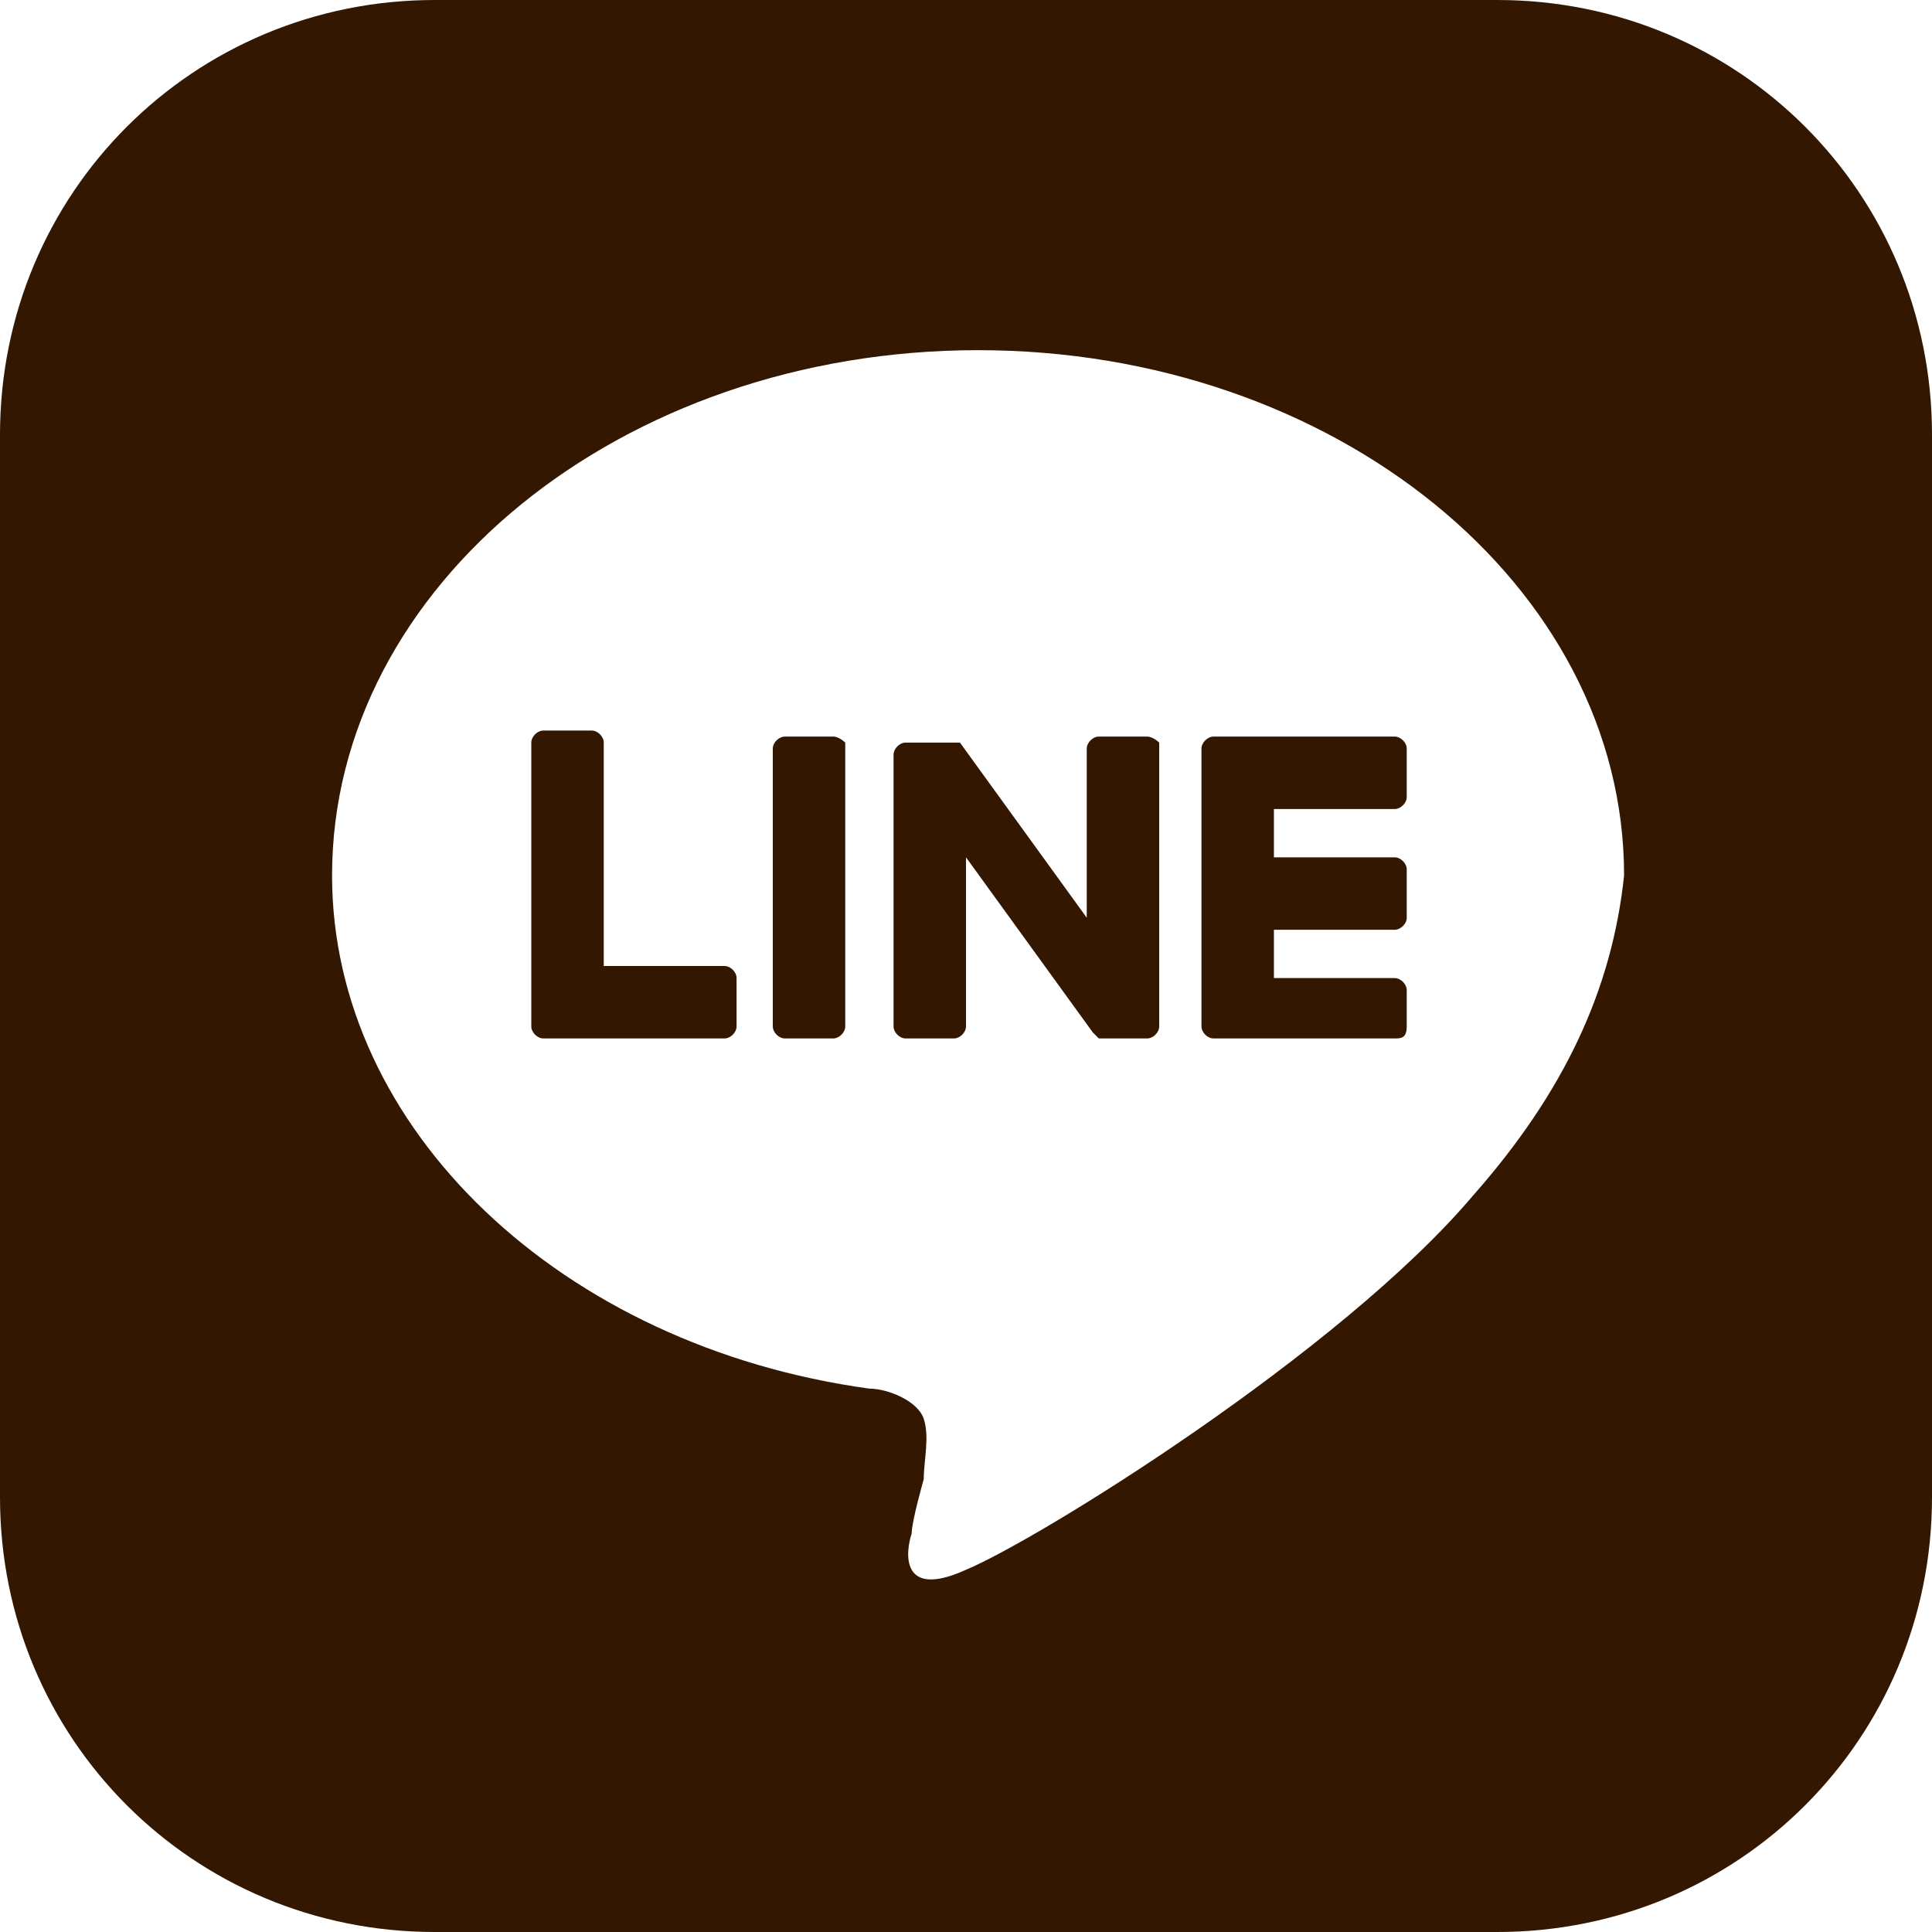 <?xml version="1.0" encoding="utf-8"?>
<!-- Generator: Adobe Illustrator 28.2.0, SVG Export Plug-In . SVG Version: 6.00 Build 0)  -->
<svg version="1.1" id="レイヤー_1" xmlns="http://www.w3.org/2000/svg" xmlns:xlink="http://www.w3.org/1999/xlink" x="0px"
	 y="0px" width="32px" height="32px" viewBox="0 0 32 32" enable-background="new 0 0 32 32" xml:space="preserve">
<g>
	<defs>
		<path id="SVGID_1_" d="M80.8,0.4c-1.7,0.1-2.9,0.4-3.9,0.8c-1.1,0.4-1.9,1-2.8,1.9c-0.9,0.9-1.4,1.8-1.8,2.8
			c-0.4,1-0.7,2.2-0.7,3.9c-0.1,1.7-0.1,2.3-0.1,6.6c0,4.3,0,4.9,0.1,6.6c0.1,1.7,0.4,2.9,0.8,3.9c0.4,1.1,1,1.9,1.9,2.8
			c0.9,0.9,1.8,1.4,2.8,1.8c1,0.4,2.2,0.7,3.9,0.7c1.7,0.1,2.3,0.1,6.6,0.1c4.3,0,4.9,0,6.6-0.1c1.7-0.1,2.9-0.4,3.9-0.8
			c1.1-0.4,1.9-1,2.8-1.9c0.9-0.9,1.4-1.8,1.8-2.8c0.4-1,0.7-2.2,0.7-3.9c0.1-1.7,0.1-2.3,0.1-6.6c0-4.3,0-4.9-0.1-6.6
			c-0.1-1.7-0.4-2.9-0.8-3.9c-0.4-1.1-1-1.9-1.9-2.8c-0.9-0.9-1.8-1.4-2.8-1.8c-1-0.4-2.2-0.7-3.9-0.7c-1.7-0.1-2.3-0.1-6.6-0.1
			C83,0.3,82.5,0.3,80.8,0.4 M81,29.3c-1.6-0.1-2.4-0.3-3-0.5c-0.7-0.3-1.3-0.6-1.8-1.2c-0.6-0.6-0.9-1.1-1.2-1.8
			c-0.2-0.6-0.5-1.4-0.6-3c-0.1-1.7-0.1-2.2-0.1-6.5c0-4.3,0-4.8,0.1-6.5c0.1-1.6,0.3-2.4,0.5-3c0.3-0.7,0.6-1.3,1.2-1.8
			c0.6-0.6,1.1-0.9,1.8-1.2c0.6-0.2,1.4-0.5,3-0.6c1.7-0.1,2.2-0.1,6.5-0.1c4.3,0,4.8,0,6.5,0.1c1.6,0.1,2.4,0.3,3,0.5
			c0.7,0.3,1.3,0.6,1.8,1.2c0.6,0.6,0.9,1.1,1.2,1.8c0.2,0.6,0.5,1.4,0.6,3c0.1,1.7,0.1,2.2,0.1,6.5c0,4.3,0,4.8-0.1,6.5
			c-0.1,1.6-0.3,2.4-0.5,3c-0.3,0.7-0.6,1.3-1.2,1.8c-0.6,0.6-1.1,0.9-1.8,1.2c-0.6,0.2-1.4,0.5-3,0.6c-1.7,0.1-2.2,0.1-6.5,0.1
			C83.2,29.4,82.7,29.4,81,29.3 M94,7.7c0,1.1,0.9,1.9,1.9,1.9c1.1,0,1.9-0.9,1.9-1.9c0-1.1-0.9-1.9-1.9-1.9S94,6.7,94,7.7
			 M79.2,16.3c0,4.5,3.7,8.2,8.2,8.2c4.5,0,8.2-3.7,8.2-8.2c0-4.5-3.7-8.2-8.2-8.2C82.9,8.1,79.2,11.8,79.2,16.3 M82.1,16.3
			c0-2.9,2.4-5.3,5.3-5.3c2.9,0,5.3,2.4,5.3,5.3c0,2.9-2.4,5.3-5.3,5.3C84.5,21.6,82.1,19.2,82.1,16.3"/>
	</defs>
	<use xlink:href="#SVGID_1_"  overflow="visible" fill="#331700"/>
	<clipPath id="SVGID_00000165206341025449725300000005004143523225234868_">
		<use xlink:href="#SVGID_1_"  overflow="visible"/>
	</clipPath>
</g>
<g>
	<path fill="#331700" d="M24.8,0H7.2C3.2,0,0,3.2,0,7.2v17.6c0,4,3.2,7.2,7.2,7.2h17.6c4,0,7.2-3.2,7.2-7.2V7.2
		C32,3.2,28.8,0,24.8,0z M24.4,19.8L24.4,19.8c-2.2,2.6-7.2,5.7-8.4,6.2c-1.1,0.5-1-0.3-0.9-0.6c0-0.2,0.2-0.9,0.2-0.9
		c0-0.3,0.1-0.7,0-1c-0.1-0.3-0.6-0.5-0.9-0.5c-5.1-0.7-8.9-4.3-8.9-8.5c0-4.8,4.8-8.7,10.7-8.7c5.9,0,10.7,3.9,10.7,8.7
		C26.7,16.4,25.9,18.1,24.4,19.8z"/>
	<path fill="#331700" d="M23.1,17.2h-3h0c-0.1,0-0.2-0.1-0.2-0.2v0v0v-4.6v0v0c0-0.1,0.1-0.2,0.2-0.2h0h3c0.1,0,0.2,0.1,0.2,0.2v0.8
		c0,0.1-0.1,0.2-0.2,0.2h-2v0.8h2c0.1,0,0.2,0.1,0.2,0.2v0.8c0,0.1-0.1,0.2-0.2,0.2h-2v0.8h2c0.1,0,0.2,0.1,0.2,0.2V17
		C23.3,17.2,23.2,17.2,23.1,17.2z"/>
	<path fill="#331700" d="M12,17.2c0.1,0,0.2-0.1,0.2-0.2v-0.8c0-0.1-0.1-0.2-0.2-0.2h-2v-3.7c0-0.1-0.1-0.2-0.2-0.2H9
		c-0.1,0-0.2,0.1-0.2,0.2V17v0v0c0,0.1,0.1,0.2,0.2,0.2h0H12z"/>
	<path fill="#331700" d="M13.8,12.2h-0.8c-0.1,0-0.2,0.1-0.2,0.2V17c0,0.1,0.1,0.2,0.2,0.2h0.8c0.1,0,0.2-0.1,0.2-0.2v-4.7
		C14,12.3,13.9,12.2,13.8,12.2z"/>
	<path fill="#331700" d="M19,12.2h-0.8c-0.1,0-0.2,0.1-0.2,0.2v2.8l-2.1-2.9c0,0,0,0,0,0c0,0,0,0,0,0c0,0,0,0,0,0c0,0,0,0,0,0
		c0,0,0,0,0,0c0,0,0,0,0,0c0,0,0,0,0,0c0,0,0,0,0,0c0,0,0,0,0,0c0,0,0,0,0,0c0,0,0,0,0,0c0,0,0,0,0,0c0,0,0,0,0,0c0,0,0,0,0,0
		c0,0,0,0,0,0c0,0,0,0,0,0c0,0,0,0,0,0c0,0,0,0,0,0c0,0,0,0,0,0H15c-0.1,0-0.2,0.1-0.2,0.2V17c0,0.1,0.1,0.2,0.2,0.2h0.8
		c0.1,0,0.2-0.1,0.2-0.2v-2.8l2.1,2.9c0,0,0,0,0.1,0.1c0,0,0,0,0,0c0,0,0,0,0,0c0,0,0,0,0,0c0,0,0,0,0,0c0,0,0,0,0,0c0,0,0,0,0,0
		c0,0,0,0,0,0c0,0,0,0,0,0c0,0,0,0,0.1,0H19c0.1,0,0.2-0.1,0.2-0.2v-4.7C19.2,12.3,19.1,12.2,19,12.2z"/>
</g>
</svg>
